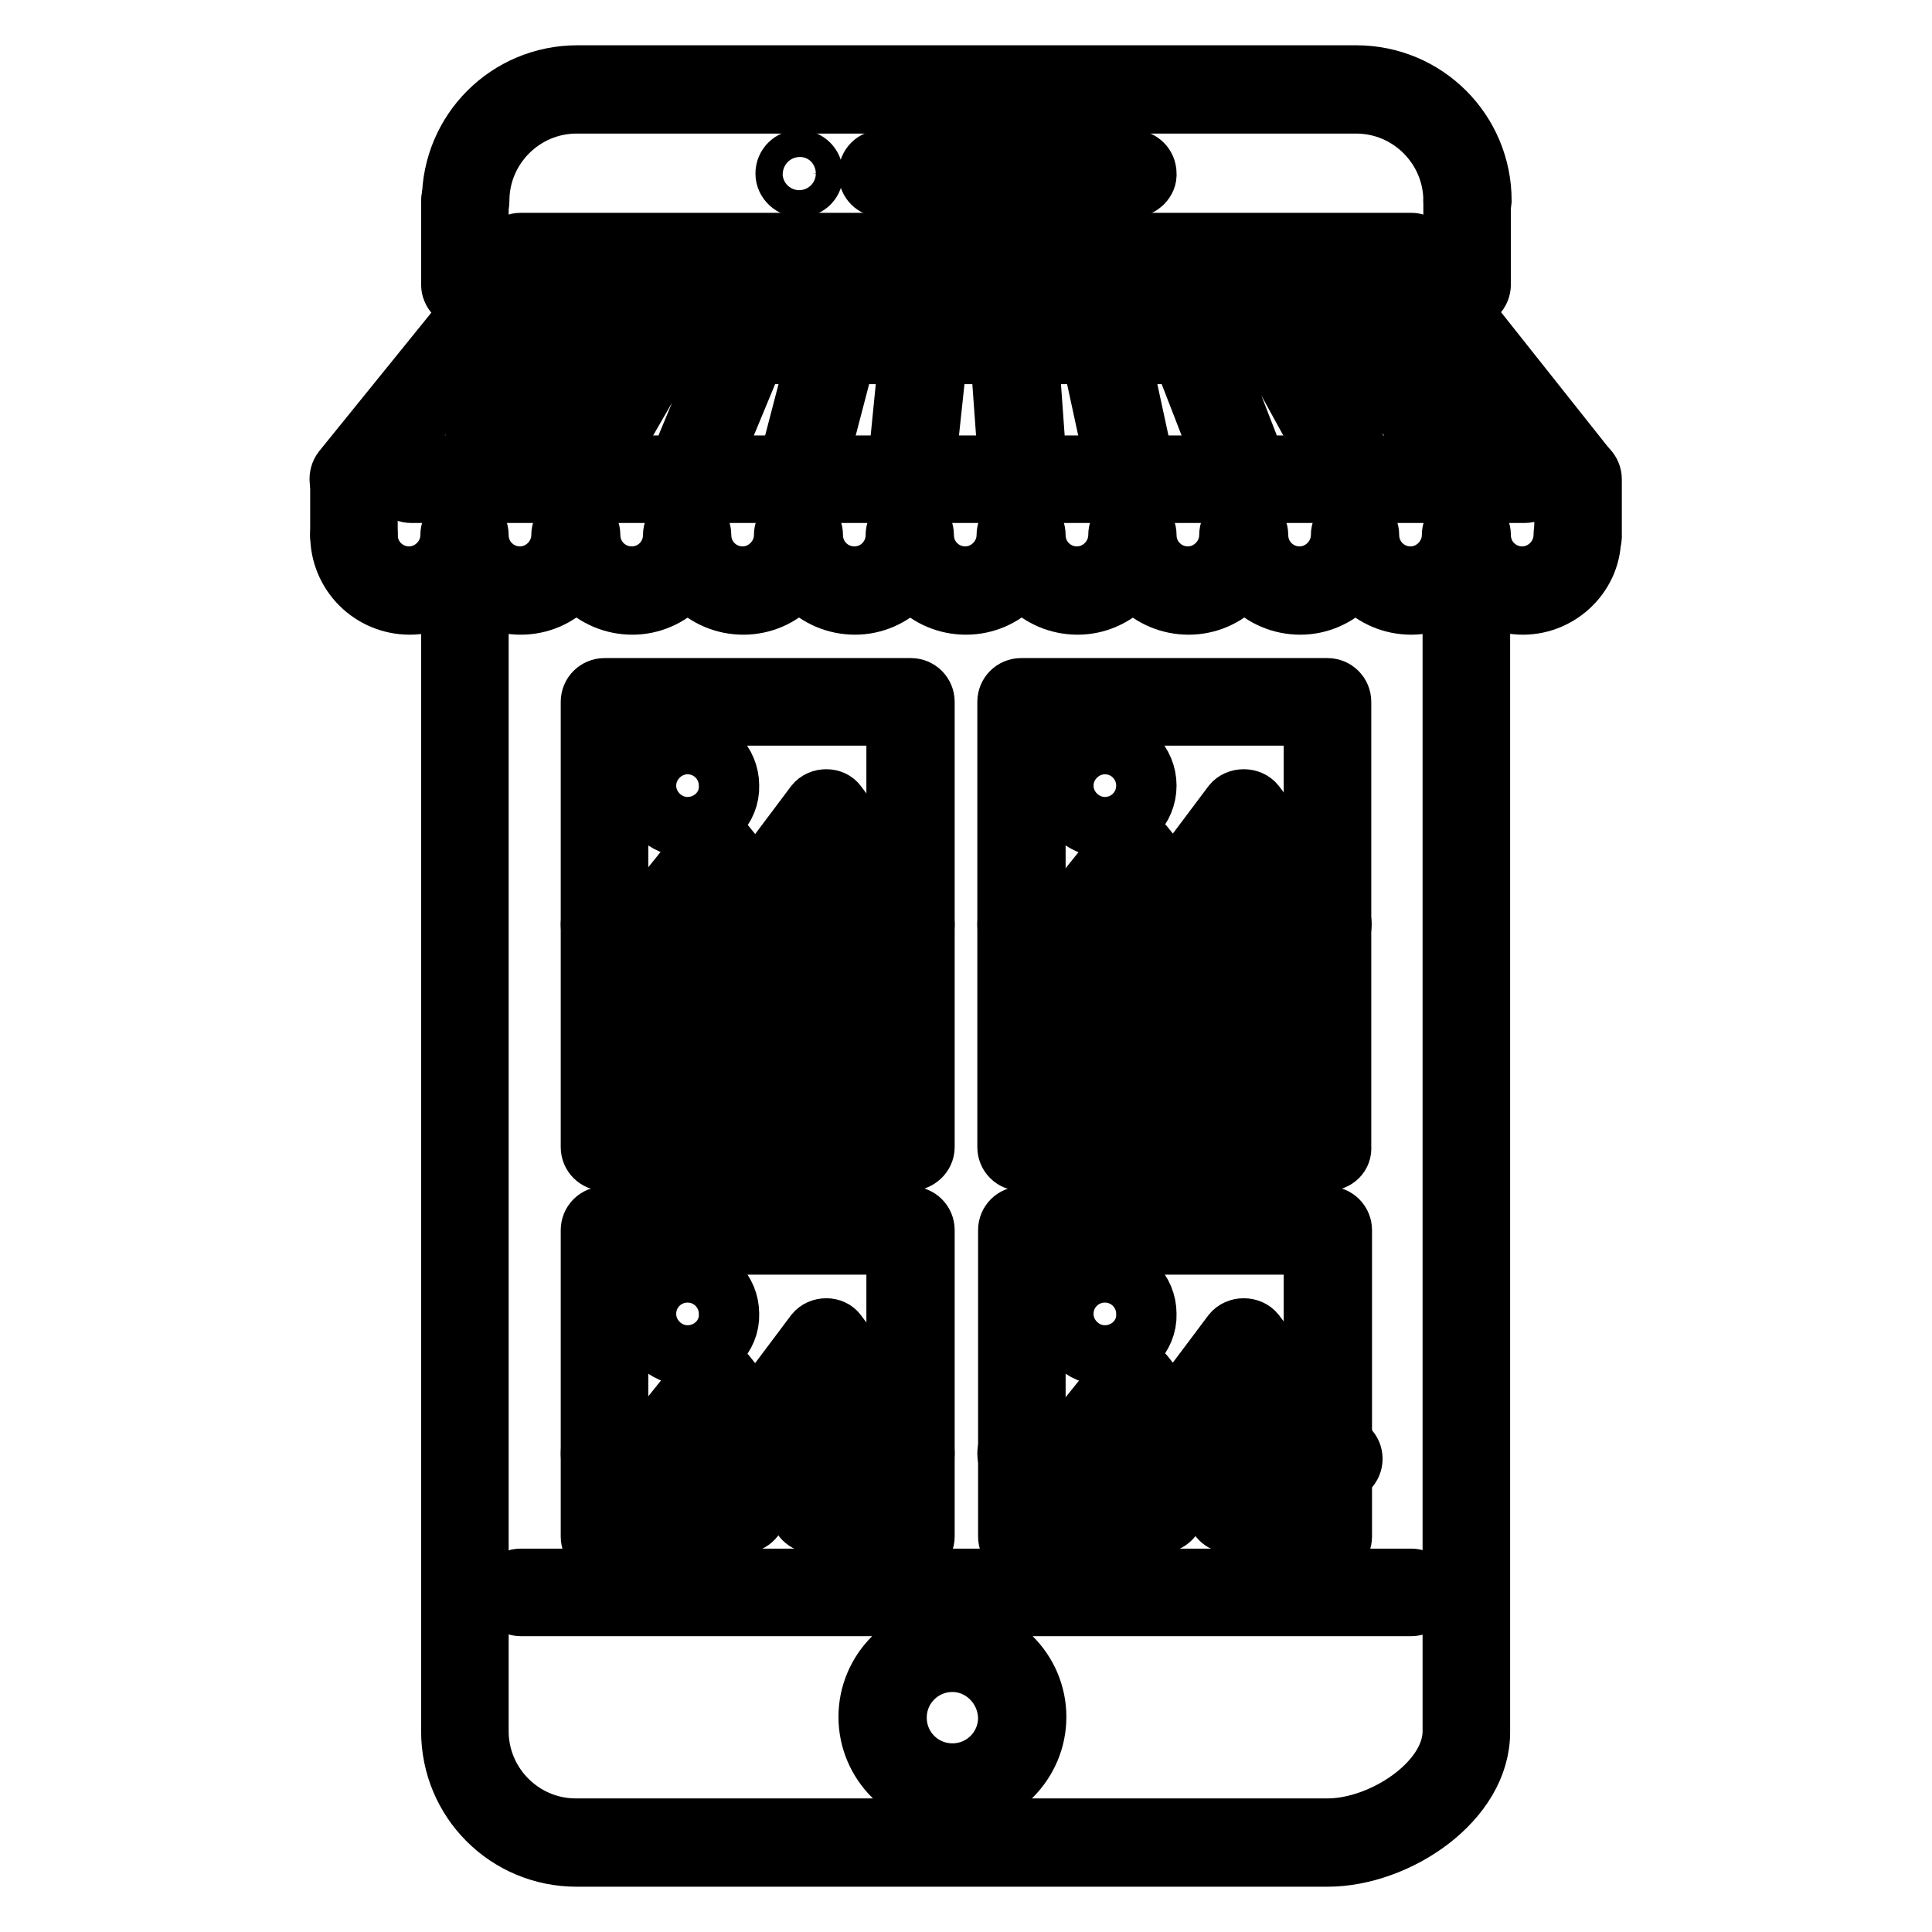 <?xml version="1.0" encoding="utf-8"?>
<!-- Svg Vector Icons : http://www.onlinewebfonts.com/icon -->
<!DOCTYPE svg PUBLIC "-//W3C//DTD SVG 1.1//EN" "http://www.w3.org/Graphics/SVG/1.1/DTD/svg11.dtd">
<svg version="1.1" xmlns="http://www.w3.org/2000/svg" xmlns:xlink="http://www.w3.org/1999/xlink" x="0px" y="0px" viewBox="0 0 256 256" enable-background="new 0 0 256 256" xml:space="preserve">
<g> <path stroke-width="8" fill-opacity="0" stroke="#000000"  d="M106,24.8c-1,0-1.9-0.8-1.9-1.8s0.8-1.8,1.8-1.8h0c1,0,1.8,0.8,1.8,1.8C107.8,23.9,107,24.8,106,24.8 C106,24.8,106,24.8,106,24.8z"/> <path stroke-width="8" fill-opacity="0" stroke="#000000"  d="M194.4,28.4c-1,0-1.8-0.8-1.8-1.8c0,0,0,0,0,0c0-7.1-5.8-12.9-12.9-12.9H76.4c-7.1,0-12.9,5.8-12.9,12.9 c0,1-0.8,1.8-1.8,1.8c-1,0-1.8-0.8-1.8-1.8c0-9.2,7.4-16.6,16.6-16.6h103.2c9.2,0,16.6,7.4,16.6,16.6 C196.2,27.6,195.4,28.4,194.4,28.4C194.4,28.4,194.4,28.4,194.4,28.4z M175.9,246H76.4c-9.2,0-16.6-7.4-16.6-16.6V81.9 c0-1,0.8-1.8,1.8-1.8c0,0,0,0,0,0c1,0,1.8,0.8,1.8,1.8c0,0,0,0,0,0v147.5c0,7.1,5.8,12.9,12.9,12.9h99.6c7.3,0,16.6-6.1,16.6-12.9 V81.9c0-1,0.8-1.8,1.8-1.8c0,0,0,0,0,0c1,0,1.8,0.8,1.8,1.8v147.5C196.2,238.6,185.1,246,175.9,246z"/> <path stroke-width="8" fill-opacity="0" stroke="#000000"  d="M187,212.8H69c-1,0-1.8-0.8-1.8-1.8c0,0,0,0,0,0c0-1,0.8-1.8,1.8-1.8h118c1,0,1.8,0.8,1.8,1.8c0,0,0,0,0,0 C188.8,212,188,212.8,187,212.8C187,212.8,187,212.8,187,212.8L187,212.8z M126.2,238.6c-6.1,0-11.1-5-11.1-11.1s5-11.1,11.1-11.1 c6.1,0,11.1,5,11.1,11.1S132.3,238.6,126.2,238.6z M126.2,220.2c-4.1,0-7.4,3.3-7.4,7.4c0,4.1,3.3,7.4,7.4,7.4 c4.1,0,7.4-3.3,7.4-7.4C133.5,223.5,130.2,220.2,126.2,220.2z M150.1,24.8h-33.2c-1,0-1.8-0.8-1.8-1.8c0,0,0,0,0,0 c0-1,0.8-1.8,1.8-1.8c0,0,0,0,0,0h33.2c1,0,1.8,0.8,1.8,1.8c0,0,0,0,0,0C152,23.9,151.1,24.8,150.1,24.8z M46.9,65.3 c-0.4,0-0.8-0.1-1.2-0.4c-0.8-0.6-0.9-1.8-0.3-2.6c0,0,0,0,0,0l14.9-18.4c0.3-0.4,0.9-0.7,1.4-0.7h132.7c0.6,0,1.1,0.3,1.4,0.7 l14.6,18.4c0.6,0.8,0.4,2-0.4,2.6c-0.8,0.6-1.9,0.5-2.5-0.3l-14-17.7h-131L48.3,64.6C48,65.1,47.4,65.3,46.9,65.3z M54.3,80.1 c-5.1,0-9.2-4.1-9.2-9.2c0-1,0.8-1.8,1.8-1.8c1,0,1.8,0.8,1.8,1.8c0,3.1,2.5,5.5,5.5,5.5s5.5-2.5,5.5-5.5c0-1,0.8-1.8,1.8-1.8 c0,0,0,0,0,0c1,0,1.8,0.8,1.8,1.8c0,0,0,0,0,0C63.5,75.9,59.3,80.1,54.3,80.1z"/> <path stroke-width="8" fill-opacity="0" stroke="#000000"  d="M69,80.1c-5.1,0-9.2-4.1-9.2-9.2c0-1,0.8-1.8,1.8-1.8c0,0,0,0,0,0c1,0,1.8,0.8,1.8,1.8c0,0,0,0,0,0 c0,3.1,2.5,5.5,5.5,5.5s5.5-2.5,5.5-5.5c0-1,0.8-1.8,1.8-1.8c1,0,1.8,0.8,1.8,1.8C78.2,75.9,74.1,80.1,69,80.1z"/> <path stroke-width="8" fill-opacity="0" stroke="#000000"  d="M83.8,80.1c-5.1,0-9.2-4.1-9.2-9.2c0-1,0.8-1.8,1.8-1.8c1,0,1.8,0.8,1.8,1.8c0,3.1,2.5,5.5,5.5,5.5 c3.1,0,5.5-2.5,5.5-5.5c0-1,0.8-1.8,1.8-1.8c0,0,0,0,0,0c1,0,1.8,0.8,1.8,1.8c0,0,0,0,0,0C93,75.9,88.8,80.1,83.8,80.1L83.8,80.1z" /> <path stroke-width="8" fill-opacity="0" stroke="#000000"  d="M98.5,80.1c-5.1,0-9.2-4.1-9.2-9.2c0-1,0.8-1.8,1.8-1.8c0,0,0,0,0,0c1,0,1.8,0.8,1.8,1.8c0,0,0,0,0,0 c0,3.1,2.5,5.5,5.5,5.5c3,0,5.5-2.5,5.5-5.5c0-1,0.8-1.8,1.8-1.8c0,0,0,0,0,0c1,0,1.8,0.8,1.8,1.8C107.7,75.9,103.6,80.1,98.5,80.1 L98.5,80.1z"/> <path stroke-width="8" fill-opacity="0" stroke="#000000"  d="M113.3,80.1c-5.1,0-9.2-4.1-9.2-9.2c0-1,0.8-1.8,1.8-1.8c0,0,0,0,0,0c1,0,1.8,0.8,1.8,1.8 c0,3.1,2.5,5.5,5.5,5.5c3.1,0,5.5-2.5,5.5-5.5c0-1,0.8-1.8,1.8-1.8c1,0,1.8,0.8,1.8,1.8C122.5,75.9,118.3,80.1,113.3,80.1z"/> <path stroke-width="8" fill-opacity="0" stroke="#000000"  d="M128,80.1c-5.1,0-9.2-4.1-9.2-9.2c0-1,0.8-1.8,1.8-1.8c1,0,1.8,0.8,1.8,1.8c0,3.1,2.5,5.5,5.5,5.5 c3,0,5.5-2.5,5.5-5.5c0-1,0.8-1.8,1.8-1.8c0,0,0,0,0,0c1,0,1.8,0.8,1.8,1.8c0,0,0,0,0,0C137.2,75.9,133.1,80.1,128,80.1L128,80.1z" /> <path stroke-width="8" fill-opacity="0" stroke="#000000"  d="M142.8,80.1c-5.1,0-9.2-4.1-9.2-9.2c0-1,0.8-1.8,1.8-1.8c0,0,0,0,0,0c1,0,1.8,0.8,1.8,1.8c0,0,0,0,0,0 c0,3.1,2.5,5.5,5.5,5.5c3,0,5.5-2.5,5.5-5.5c0-1,0.8-1.8,1.8-1.8c1,0,1.8,0.8,1.8,1.8C152,75.9,147.8,80.1,142.8,80.1L142.8,80.1z" /> <path stroke-width="8" fill-opacity="0" stroke="#000000"  d="M157.5,80.1c-5.1,0-9.2-4.1-9.2-9.2c0-1,0.8-1.8,1.8-1.8c1,0,1.8,0.8,1.8,1.8c0,3.1,2.5,5.5,5.5,5.5 c3,0,5.5-2.5,5.5-5.5c0-1,0.8-1.8,1.8-1.8c0,0,0,0,0,0c1,0,1.8,0.8,1.8,1.8c0,0,0,0,0,0C166.7,75.9,162.6,80.1,157.5,80.1 L157.5,80.1z"/> <path stroke-width="8" fill-opacity="0" stroke="#000000"  d="M172.3,80.1c-5.1,0-9.2-4.1-9.2-9.2c0-1,0.8-1.8,1.8-1.8c0,0,0,0,0,0c1,0,1.8,0.8,1.8,1.8c0,0,0,0,0,0 c0,3.1,2.5,5.5,5.5,5.5s5.5-2.5,5.5-5.5c0-1,0.8-1.8,1.8-1.8c0,0,0,0,0,0c1,0,1.8,0.8,1.8,1.8c0,0,0,0,0,0 C181.5,75.9,177.3,80.1,172.3,80.1L172.3,80.1z"/> <path stroke-width="8" fill-opacity="0" stroke="#000000"  d="M187,80.1c-5.1,0-9.2-4.1-9.2-9.2c0-1,0.8-1.8,1.8-1.8c0,0,0,0,0,0c1,0,1.8,0.8,1.8,1.8c0,0,0,0,0,0 c0,3.1,2.5,5.5,5.5,5.5c3,0,5.5-2.5,5.5-5.5c0-1,0.8-1.8,1.8-1.8c0,0,0,0,0,0c1,0,1.8,0.8,1.8,1.8C196.2,75.9,192.1,80.1,187,80.1 L187,80.1z"/> <path stroke-width="8" fill-opacity="0" stroke="#000000"  d="M201.8,80.1c-5.1,0-9.2-4.1-9.2-9.2c0-1,0.8-1.8,1.8-1.8c0,0,0,0,0,0c1,0,1.8,0.8,1.8,1.8 c0,3.1,2.5,5.5,5.5,5.5s5.5-2.5,5.5-5.5c0-1,0.8-1.8,1.8-1.8c0,0,0,0,0,0c1,0,1.8,0.8,1.8,1.8c0,0,0,0,0,0 C211,75.9,206.8,80.1,201.8,80.1L201.8,80.1z"/> <path stroke-width="8" fill-opacity="0" stroke="#000000"  d="M46.9,72.7c-1,0-1.8-0.8-1.8-1.8v-7.4c0-1,0.8-1.8,1.8-1.8s1.8,0.8,1.8,1.8v7.4 C48.7,71.9,47.9,72.7,46.9,72.7z"/> <path stroke-width="8" fill-opacity="0" stroke="#000000"  d="M202,65.3H54.5c-1,0-1.8-0.8-1.8-1.8c0-1,0.8-1.8,1.8-1.8H202c1,0,1.8,0.8,1.8,1.8 C203.8,64.5,203,65.3,202,65.3z"/> <path stroke-width="8" fill-opacity="0" stroke="#000000"  d="M64.5,61.6c-0.4,0-0.8-0.1-1.1-0.4c-0.8-0.6-1-1.7-0.4-2.6c0,0,0,0,0,0l8.1-11.1c0.6-0.8,1.7-1,2.6-0.4 c0,0,0,0,0,0c0.8,0.6,1,1.8,0.4,2.6c0,0,0,0,0,0L66,60.9C65.7,61.3,65.1,61.6,64.5,61.6z M78.5,61.6c-1,0-1.8-0.8-1.8-1.8 c0-0.3,0.1-0.6,0.3-0.9l6.4-11.1c0.5-0.9,1.6-1.2,2.5-0.7c0,0,0,0,0,0c0.9,0.5,1.2,1.6,0.7,2.5c0,0,0,0,0,0l-6.4,11.1 C79.8,61.3,79.2,61.6,78.5,61.6z M92.7,61.6c-1,0-1.8-0.8-1.8-1.8c0-0.2,0-0.5,0.1-0.7L95.6,48c0.4-0.9,1.5-1.4,2.4-1 c0.9,0.4,1.4,1.5,1,2.4l-4.6,11.1C94.1,61.2,93.4,61.6,92.7,61.6z M106.8,61.6c-1,0-1.8-0.8-1.8-1.8c0-0.2,0-0.3,0.1-0.5l2.9-11.1 c0.3-1,1.3-1.6,2.2-1.3c0,0,0,0,0,0c1,0.3,1.6,1.3,1.3,2.2l-2.9,11.1C108.4,61.1,107.7,61.6,106.8,61.6L106.8,61.6z M121,61.6 c-1,0-1.8-0.8-1.8-1.8c0-0.1,0-0.1,0-0.2l1.1-11.1c0.1-1,1-1.7,2-1.7c1,0.1,1.8,1,1.7,2L122.8,60C122.7,60.9,121.9,61.6,121,61.6 L121,61.6z M135.3,61.6c-1,0-1.8-0.7-1.8-1.7l-0.8-11.1c-0.1-1,0.7-1.9,1.7-2c0,0,0,0,0,0c1-0.1,1.9,0.7,2,1.7l0.8,11.1 c0.1,1-0.7,1.9-1.7,2C135.4,61.6,135.4,61.6,135.3,61.6z M149.3,61.6c-0.9,0-1.6-0.6-1.8-1.4l-2.4-11.1c-0.2-1,0.4-2,1.4-2.2 c1-0.2,2,0.4,2.2,1.4l2.4,11.1c0.2,1-0.4,2-1.4,2.2C149.6,61.6,149.4,61.6,149.3,61.6z M163.6,61.6c-0.8,0-1.4-0.5-1.7-1.2 l-4.3-11.1c-0.4-1,0.1-2,1.1-2.4c0.9-0.4,2,0.1,2.4,1l4.3,11.1c0.4,0.9-0.1,2-1,2.4C164.1,61.6,163.9,61.6,163.6,61.6L163.6,61.6z  M177.8,61.6c-0.7,0-1.3-0.4-1.6-1l-6.1-11.1c-0.5-0.9-0.2-2,0.7-2.5c0.9-0.5,2-0.2,2.5,0.7l6.1,11.1c0.5,0.9,0.2,2-0.7,2.5 C178.4,61.5,178.1,61.6,177.8,61.6L177.8,61.6z M192,61.6c-0.6,0-1.2-0.3-1.5-0.8l-7.9-11.1c-0.6-0.8-0.4-2,0.4-2.6c0,0,0,0,0,0 c0.8-0.6,2-0.4,2.6,0.4l7.9,11.1c0.6,0.8,0.4,2-0.4,2.6C192.7,61.5,192.3,61.6,192,61.6z"/> <path stroke-width="8" fill-opacity="0" stroke="#000000"  d="M209.1,72.7c-1,0-1.8-0.8-1.8-1.8c0,0,0,0,0,0v-7.4c0-1,0.8-1.8,1.8-1.8c0,0,0,0,0,0c1,0,1.8,0.8,1.8,1.8 c0,0,0,0,0,0v7.4C211,71.9,210.1,72.7,209.1,72.7C209.1,72.7,209.1,72.7,209.1,72.7z"/> <path stroke-width="8" fill-opacity="0" stroke="#000000"  d="M175.9,153.8h-40.6c-1,0-1.8-0.8-1.8-1.8V93c0-1,0.8-1.8,1.8-1.8h0h40.6c1,0,1.8,0.8,1.8,1.8c0,0,0,0,0,0 v59C177.8,153,177,153.8,175.9,153.8C175.9,153.8,175.9,153.8,175.9,153.8L175.9,153.8z M137.2,150.1h36.9V94.8h-36.9V150.1z"/> <path stroke-width="8" fill-opacity="0" stroke="#000000"  d="M164.9,146.4h-18.4c-3,0-5.5-2.5-5.5-5.5c0-3,2.5-5.5,5.5-5.5h18.4c3.1,0,5.5,2.5,5.5,5.5 C170.4,144,167.9,146.4,164.9,146.4z M146.4,139.1c-1,0-1.8,0.8-1.8,1.8s0.8,1.8,1.8,1.8h18.4c1,0,1.8-0.8,1.8-1.8 s-0.8-1.8-1.8-1.8H146.4z M175.9,124.3h-40.6c-1,0-1.8-0.8-1.8-1.8s0.8-1.8,1.8-1.8h40.6c1,0,1.8,0.8,1.8,1.8 S177,124.3,175.9,124.3z"/> <path stroke-width="8" fill-opacity="0" stroke="#000000"  d="M175.9,124.3c-0.6,0-1.1-0.3-1.5-0.7l-9.6-12.8l-9.6,12.8c-0.6,0.8-1.8,1-2.6,0.4c-0.8-0.6-1-1.8-0.4-2.6 c0,0,0,0,0,0l11.1-14.8c0.7-0.9,2.3-0.9,3,0l11.1,14.8c0.6,0.8,0.4,2-0.4,2.6c0,0,0,0,0,0C176.7,124.2,176.3,124.3,175.9,124.3z"/> <path stroke-width="8" fill-opacity="0" stroke="#000000"  d="M142.8,124.3c-0.4,0-0.8-0.1-1.2-0.4c-0.8-0.6-0.9-1.8-0.3-2.6l7.4-9.2c0.6-0.8,1.8-0.9,2.6-0.3 c0.1,0.1,0.2,0.2,0.3,0.3l5.5,6.8c0.6,0.8,0.5,2-0.3,2.6c0,0,0,0,0,0c-0.8,0.6-2,0.5-2.6-0.3l-4-5l-5.9,7.4 C143.8,124.1,143.3,124.3,142.8,124.3L142.8,124.3z M146.4,109.6c-3,0-5.5-2.5-5.5-5.5s2.5-5.5,5.5-5.5c3.1,0,5.5,2.5,5.5,5.5 S149.5,109.6,146.4,109.6z M146.4,102.2c-1,0-1.8,0.8-1.8,1.8s0.8,1.8,1.8,1.8c1,0,1.8-0.9,1.8-1.9 C148.2,103,147.4,102.2,146.4,102.2z M153.8,131.7h-11.1c-1,0-1.8-0.8-1.8-1.8c0-1,0.8-1.8,1.8-1.8h11.1c1,0,1.8,0.8,1.8,1.8 C155.7,130.9,154.8,131.7,153.8,131.7z M168.6,131.7H163c-1,0-1.8-0.8-1.8-1.8c0-1,0.8-1.8,1.8-1.8h5.5c1,0,1.8,0.8,1.8,1.8 C170.4,130.9,169.6,131.7,168.6,131.7z M150.1,146.4c-1,0-1.8-0.8-1.8-1.8c0,0,0,0,0,0v-7.4c0-1,0.8-1.8,1.8-1.8 c1,0,1.8,0.8,1.8,1.8v7.4C152,145.6,151.1,146.4,150.1,146.4z"/> <path stroke-width="8" fill-opacity="0" stroke="#000000"  d="M120.6,153.8H80.1c-1,0-1.8-0.8-1.8-1.8v0V93c0-1,0.8-1.8,1.8-1.8c0,0,0,0,0,0h40.6c1,0,1.8,0.8,1.8,1.8v59 C122.5,153,121.6,153.8,120.6,153.8C120.6,153.8,120.6,153.8,120.6,153.8L120.6,153.8z M81.9,150.1h36.9V94.8H81.9V150.1z"/> <path stroke-width="8" fill-opacity="0" stroke="#000000"  d="M109.6,146.4H91.1c-3,0-5.5-2.5-5.5-5.5c0-3,2.5-5.5,5.5-5.5h18.4c3,0,5.5,2.5,5.5,5.5 C115.1,144,112.6,146.4,109.6,146.4z M91.1,139.1c-1,0-1.8,0.8-1.8,1.8s0.8,1.8,1.8,1.8h18.4c1,0,1.8-0.8,1.8-1.8s-0.8-1.8-1.8-1.8 H91.1z M120.6,124.3H80.1c-1,0-1.8-0.8-1.8-1.8s0.8-1.8,1.8-1.8h40.6c1,0,1.8,0.8,1.8,1.8S121.6,124.3,120.6,124.3z"/> <path stroke-width="8" fill-opacity="0" stroke="#000000"  d="M120.6,124.3c-0.6,0-1.1-0.3-1.5-0.7l-9.6-12.8l-9.6,12.8c-0.6,0.8-1.8,1-2.6,0.4c-0.8-0.6-1-1.8-0.4-2.6 l0,0l11.1-14.8c0.7-0.9,2.3-0.9,2.9,0l11.1,14.8c0.6,0.8,0.4,2-0.4,2.6c0,0,0,0,0,0C121.4,124.2,121,124.3,120.6,124.3z"/> <path stroke-width="8" fill-opacity="0" stroke="#000000"  d="M87.4,124.3c-0.4,0-0.8-0.1-1.2-0.4c-0.8-0.6-0.9-1.8-0.3-2.6l7.4-9.2c0.6-0.8,1.8-0.9,2.6-0.3 c0.1,0.1,0.2,0.2,0.3,0.3l5.5,6.8c0.6,0.8,0.5,2-0.3,2.6c0,0,0,0,0,0c-0.8,0.6-2,0.5-2.6-0.3l-4-5l-5.9,7.4 C88.5,124.1,88,124.3,87.4,124.3L87.4,124.3z M91.1,109.6c-3,0-5.5-2.5-5.5-5.5s2.5-5.5,5.5-5.5c3.1,0,5.5,2.5,5.5,5.5 C96.7,107.1,94.2,109.6,91.1,109.6z M91.1,102.2c-1,0-1.8,0.8-1.8,1.8s0.8,1.8,1.8,1.8c1,0,1.8-0.8,1.8-1.8 C93,103,92.1,102.2,91.1,102.2z M98.5,131.7H87.4c-1,0-1.8-0.8-1.8-1.8c0-1,0.8-1.8,1.8-1.8h11.1c1,0,1.8,0.8,1.8,1.8 C100.3,130.9,99.5,131.7,98.5,131.7z M113.3,131.7h-5.5c-1,0-1.8-0.8-1.8-1.8c0-1,0.8-1.8,1.8-1.8h5.5c1,0,1.8,0.8,1.8,1.8 C115.1,130.9,114.3,131.7,113.3,131.7z M94.8,146.4c-1,0-1.8-0.8-1.8-1.8v-7.4c0-1,0.8-1.8,1.8-1.8c1,0,1.8,0.8,1.8,1.8v7.4 C96.7,145.6,95.8,146.4,94.8,146.4z"/> <path stroke-width="8" fill-opacity="0" stroke="#000000"  d="M175.9,205.4c-1,0-1.8-0.8-1.8-1.8c0,0,0,0,0,0v-38.7h-36.9v38.7c0,1-0.8,1.8-1.8,1.8h0 c-1,0-1.8-0.8-1.8-1.8V163c0-1,0.8-1.8,1.8-1.8h40.6c1,0,1.8,0.8,1.8,1.8c0,0,0,0,0,0v40.6C177.8,204.6,177,205.4,175.9,205.4 C175.9,205.4,175.9,205.4,175.9,205.4z"/> <path stroke-width="8" fill-opacity="0" stroke="#000000"  d="M175.9,194.4h-40.6c-1,0-1.8-0.8-1.8-1.8c0-1,0.8-1.8,1.8-1.8h0h40.6c1,0,1.8,0.8,1.8,1.8c0,0,0,0,0,0 C177.8,193.5,177,194.4,175.9,194.4C175.9,194.4,175.9,194.4,175.9,194.4z"/> <path stroke-width="8" fill-opacity="0" stroke="#000000"  d="M175.9,194.4c-0.6,0-1.1-0.3-1.5-0.7l-9.6-12.8l-9.6,12.8c-0.6,0.8-1.8,1-2.6,0.4c0,0,0,0,0,0 c-0.8-0.6-1-1.8-0.4-2.6l0,0l11.1-14.8c0.7-0.9,2.3-0.9,3,0l11.1,14.8c1,0,1.8,0.8,1.8,1.8s-0.8,1.8-1.8,1.8 C176.8,195.1,176.3,194.8,175.9,194.4z"/> <path stroke-width="8" fill-opacity="0" stroke="#000000"  d="M142.8,194.4c-0.4,0-0.8-0.1-1.2-0.4c-0.8-0.6-0.9-1.8-0.3-2.6l7.4-9.2c0.6-0.8,1.8-0.9,2.6-0.3 c0.1,0.1,0.2,0.2,0.3,0.3l5.5,6.9c0.6,0.8,0.5,1.9-0.3,2.6c0,0,0,0,0,0c-0.8,0.6-2,0.5-2.6-0.3l-4-5l-5.9,7.4 C143.8,194.1,143.3,194.4,142.8,194.4z M146.4,179.6c-3,0-5.5-2.5-5.5-5.5c0-3.1,2.5-5.5,5.5-5.5c3.1,0,5.5,2.5,5.5,5.5 C152,177.1,149.5,179.6,146.4,179.6z M146.4,172.3c-1,0-1.8,0.8-1.8,1.8c0,1,0.8,1.8,1.8,1.8c1,0,1.8-0.8,1.8-1.8 C148.3,173.1,147.5,172.3,146.4,172.3z M153.8,201.8h-11.1c-1,0-1.8-0.8-1.8-1.8c0,0,0,0,0,0c0-1,0.8-1.8,1.8-1.8c0,0,0,0,0,0h11.1 c1,0,1.8,0.8,1.8,1.8c0,0,0,0,0,0C155.7,200.9,154.8,201.8,153.8,201.8C153.8,201.8,153.8,201.8,153.8,201.8z M168.6,201.8H163 c-1,0-1.8-0.8-1.8-1.8c0,0,0,0,0,0c0-1,0.8-1.8,1.8-1.8c0,0,0,0,0,0h5.5c1,0,1.8,0.8,1.8,1.8C170.4,200.9,169.6,201.8,168.6,201.8 C168.6,201.8,168.6,201.8,168.6,201.8z"/> <path stroke-width="8" fill-opacity="0" stroke="#000000"  d="M120.6,205.4c-1,0-1.8-0.8-1.8-1.8c0,0,0,0,0,0v-38.7H81.9v38.7c0,1-0.8,1.8-1.8,1.8c0,0,0,0,0,0 c-1,0-1.8-0.8-1.8-1.8c0,0,0,0,0,0V163c0-1,0.8-1.8,1.8-1.8h40.6c1,0,1.8,0.8,1.8,1.8v40.6C122.5,204.6,121.6,205.4,120.6,205.4 C120.6,205.4,120.6,205.4,120.6,205.4z"/> <path stroke-width="8" fill-opacity="0" stroke="#000000"  d="M120.6,194.4H80.1c-1,0-1.8-0.8-1.8-1.8c0,0,0,0,0,0c0-1,0.8-1.8,1.8-1.8c0,0,0,0,0,0h40.6 c1,0,1.8,0.8,1.8,1.8C122.5,193.5,121.6,194.4,120.6,194.4C120.6,194.4,120.6,194.4,120.6,194.4z"/> <path stroke-width="8" fill-opacity="0" stroke="#000000"  d="M120.6,194.4c-0.6,0-1.1-0.3-1.5-0.7l-9.6-12.8l-9.6,12.8c-0.6,0.8-1.8,1-2.6,0.4c0,0,0,0,0,0 c-0.8-0.6-1-1.8-0.4-2.6h0l11.1-14.8c0.7-0.9,2.3-0.9,2.9,0l11.1,14.8c0.6,0.8,0.4,2-0.4,2.6c0,0,0,0,0,0 C121.4,194.2,121,194.4,120.6,194.4z"/> <path stroke-width="8" fill-opacity="0" stroke="#000000"  d="M87.4,194.4c-0.4,0-0.8-0.1-1.2-0.4c-0.8-0.6-0.9-1.8-0.3-2.6l7.4-9.2c0.6-0.8,1.8-0.9,2.6-0.3 c0.1,0.1,0.2,0.2,0.3,0.3l5.5,6.9c0.6,0.8,0.5,1.9-0.3,2.6c0,0,0,0,0,0c-0.8,0.6-2,0.5-2.6-0.3c0,0,0,0,0,0l-4-5l-5.9,7.4 C88.5,194.1,88,194.4,87.4,194.4z M91.1,179.6c-3,0-5.5-2.5-5.5-5.5c0-3.1,2.5-5.5,5.5-5.5c3.1,0,5.5,2.5,5.5,5.5 C96.7,177.1,94.2,179.6,91.1,179.6z M91.1,172.3c-1,0-1.8,0.8-1.8,1.8c0,1,0.8,1.8,1.8,1.8c1,0,1.8-0.8,1.8-1.8 C93,173.1,92.1,172.3,91.1,172.3z M98.5,201.8H87.4c-1,0-1.8-0.8-1.8-1.8c0,0,0,0,0,0c0-1,0.8-1.8,1.8-1.8c0,0,0,0,0,0h11.1 c1,0,1.8,0.8,1.8,1.8c0,0,0,0,0,0C100.3,200.9,99.5,201.8,98.5,201.8C98.5,201.8,98.5,201.8,98.5,201.8z M113.3,201.8h-5.5 c-1,0-1.8-0.8-1.8-1.8c0-1,0.8-1.8,1.8-1.8c0,0,0,0,0,0h5.5c1,0,1.8,0.8,1.8,1.8c0,0,0,0,0,0C115.1,200.9,114.3,201.8,113.3,201.8 C113.3,201.8,113.3,201.8,113.3,201.8z"/> <path stroke-width="8" fill-opacity="0" stroke="#000000"  d="M61.6,39.5c-1,0-1.8-0.8-1.8-1.8V26.6c0-1,0.8-1.8,1.8-1.8c0,0,0,0,0,0c1,0,1.8,0.8,1.8,1.8c0,0,0,0,0,0 v11.1C63.5,38.7,62.6,39.5,61.6,39.5z"/> <path stroke-width="8" fill-opacity="0" stroke="#000000"  d="M194.4,39.5c-1,0-1.8-0.8-1.8-1.8c0,0,0,0,0,0V26.6c0-1,0.8-1.8,1.8-1.8c0,0,0,0,0,0c1,0,1.8,0.8,1.8,1.8 v11.1C196.2,38.7,195.4,39.5,194.4,39.5z"/> <path stroke-width="8" fill-opacity="0" stroke="#000000"  d="M187,35.8H69c-1,0-1.8-0.8-1.8-1.8c0,0,0,0,0,0c0-1,0.8-1.8,1.8-1.8c0,0,0,0,0,0h118c1,0,1.8,0.8,1.8,1.8 c0,0,0,0,0,0C188.8,35,188,35.8,187,35.8L187,35.8L187,35.8z"/></g>
</svg>